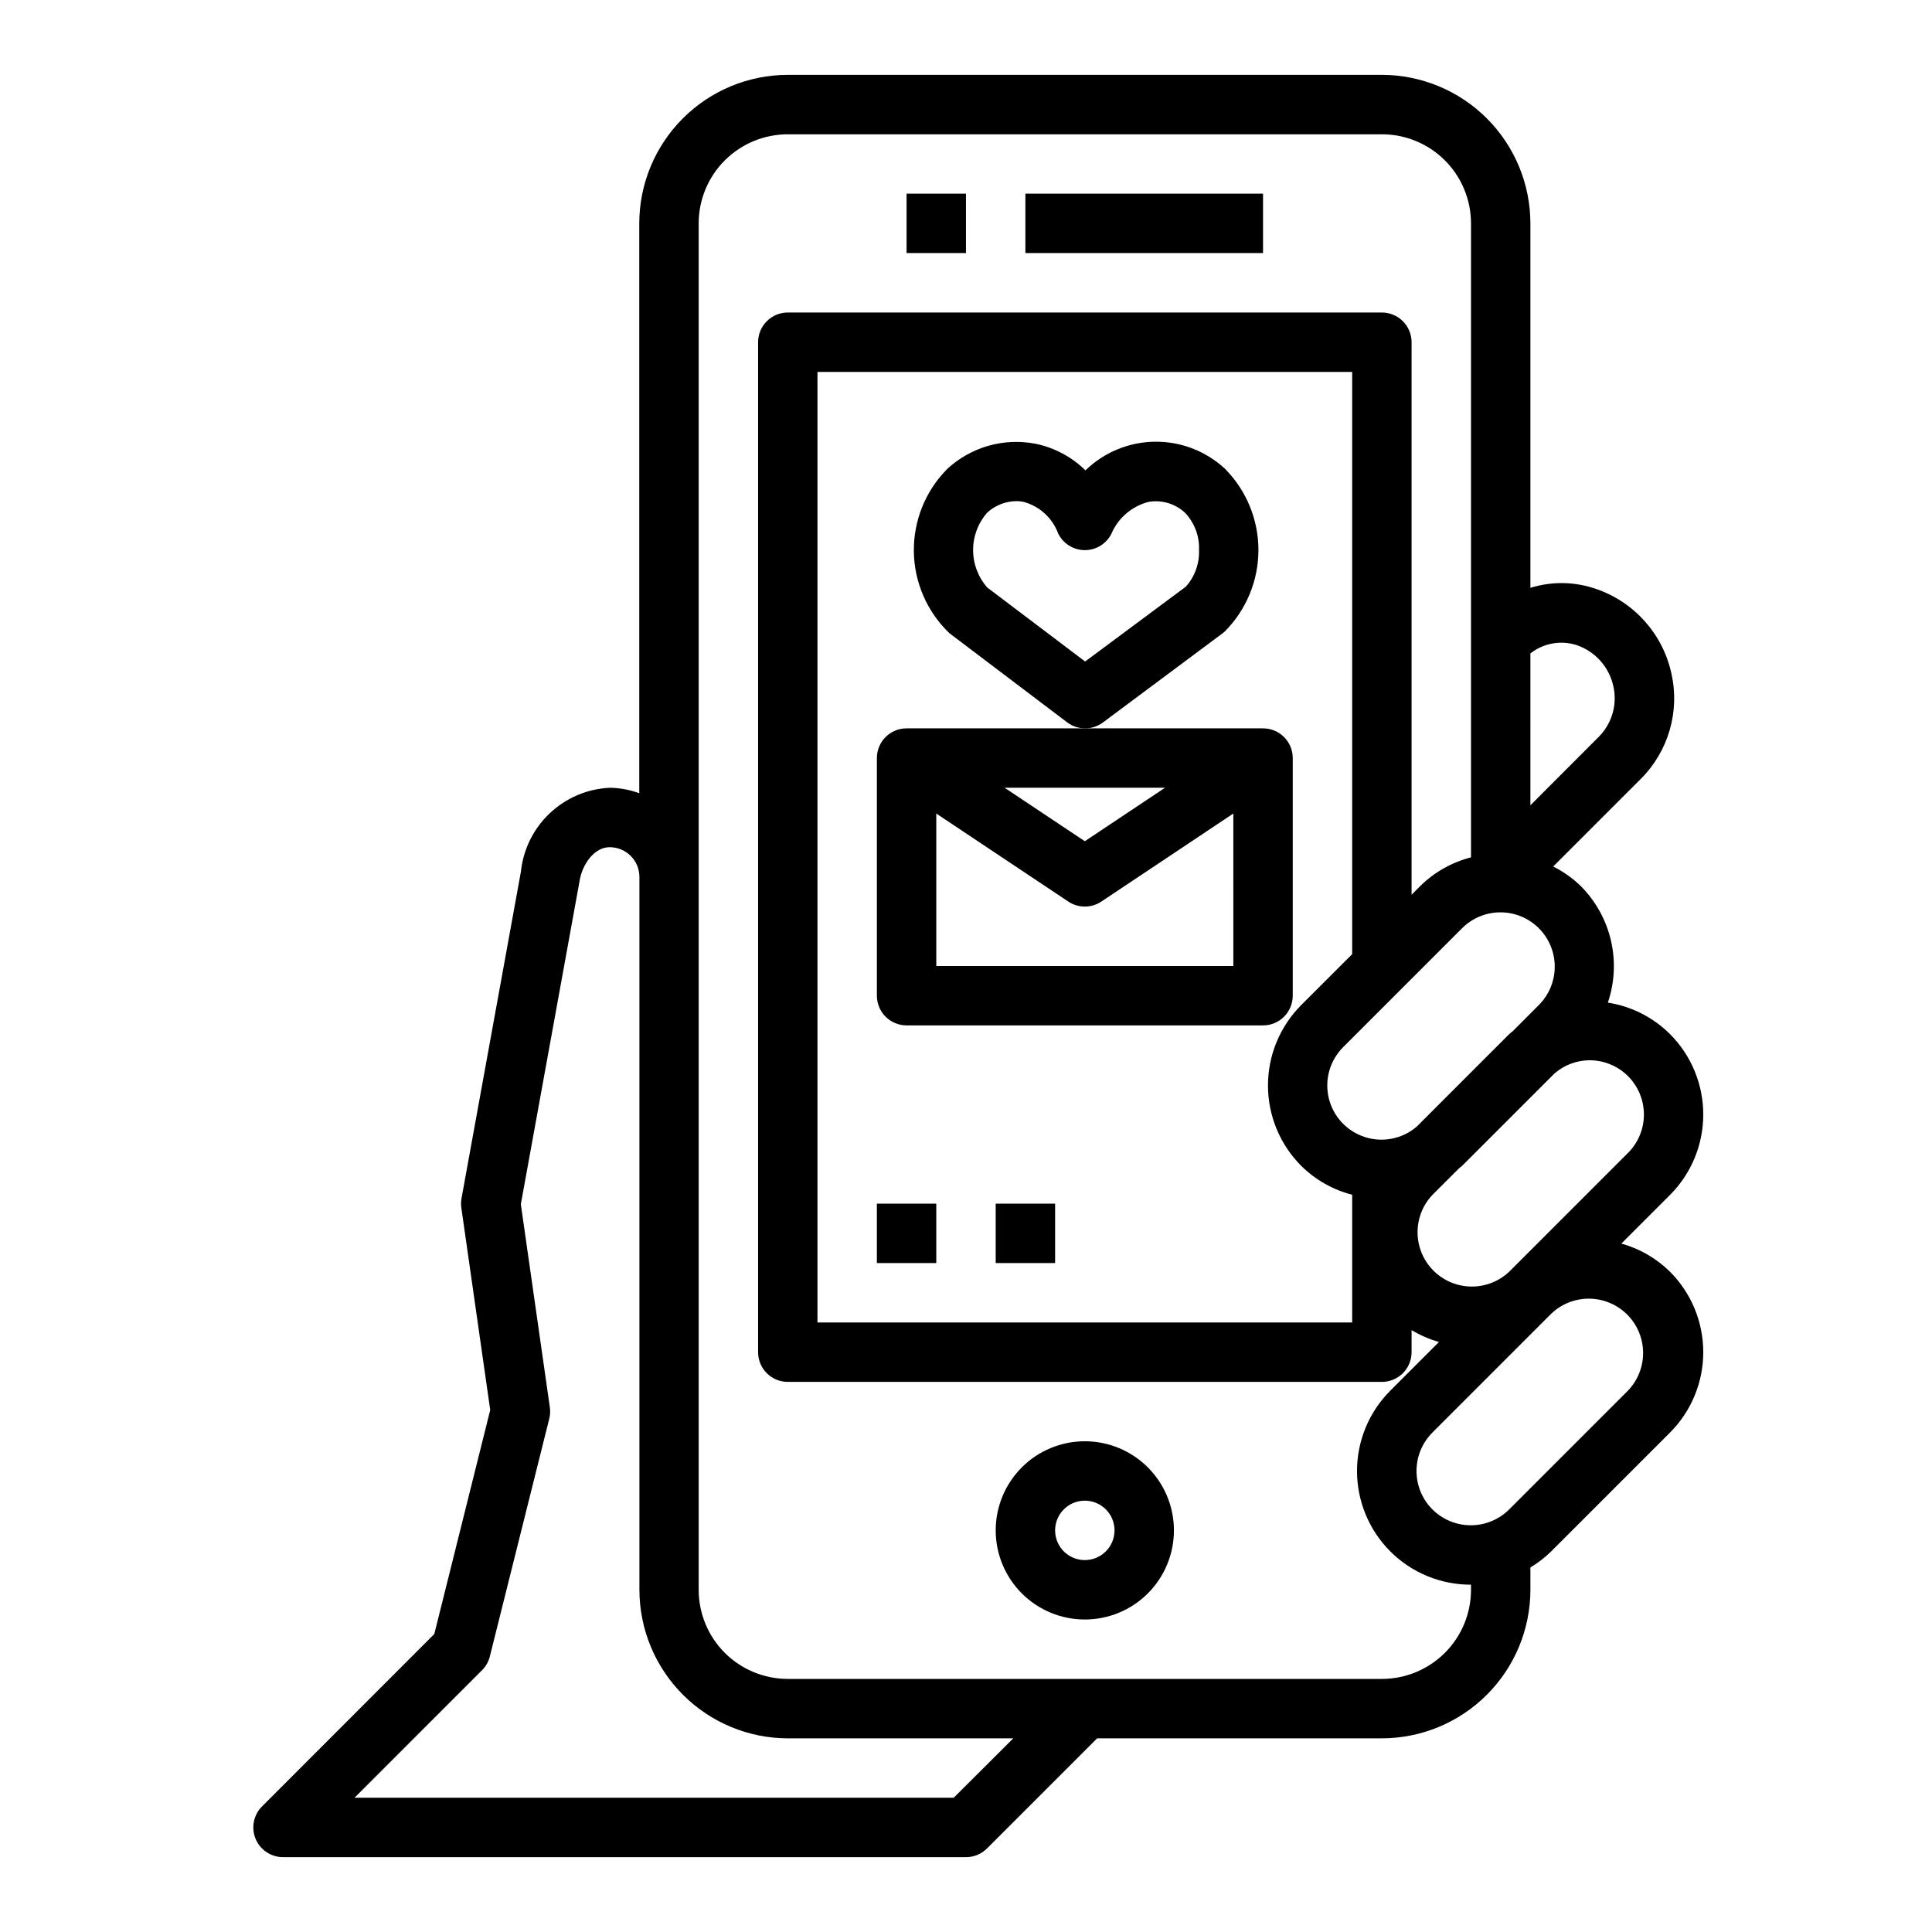 <?xml version="1.0" encoding="UTF-8"?>
<!-- Uploaded to: SVG Repo, www.svgrepo.com, Generator: SVG Repo Mixer Tools -->
<svg fill="#000000" width="800px" height="800px" version="1.1" viewBox="144 144 512 512" xmlns="http://www.w3.org/2000/svg">
 <g>
  <path d="m431.49 525.95c-6.266 0-12.273 2.488-16.699 6.918-4.43 4.43-6.918 10.438-6.918 16.699 0 6.266 2.488 12.27 6.918 16.699 4.426 4.43 10.434 6.918 16.699 6.918 6.262 0 12.27-2.488 16.699-6.918 4.426-4.43 6.914-10.434 6.914-16.699 0-6.262-2.488-12.27-6.914-16.699-4.43-4.43-10.438-6.918-16.699-6.918zm0 31.488c-3.188 0-6.055-1.918-7.273-4.859s-0.547-6.324 1.707-8.578c2.25-2.25 5.637-2.926 8.578-1.707s4.859 4.09 4.859 7.273c0 2.09-0.832 4.09-2.305 5.566-1.477 1.477-3.481 2.305-5.566 2.305z"/>
  <path d="m415.74 195.32h62.977v15.742h-62.977z"/>
  <path d="m384.25 195.32h15.742v15.742h-15.742z"/>
  <path d="m549.57 559.4c1.996-1.203 3.844-2.637 5.512-4.266l31.488-31.488c5.644-5.656 8.812-13.32 8.812-21.309 0-7.992-3.168-15.656-8.812-21.312-3.59-3.543-8.027-6.113-12.887-7.469l12.887-12.887c5.644-5.656 8.812-13.32 8.812-21.309 0-7.992-3.168-15.656-8.812-21.309-4.469-4.453-10.234-7.375-16.469-8.348 1.797-5.297 2.078-10.992 0.816-16.445-1.266-5.449-4.023-10.441-7.965-14.41-2.164-2.106-4.641-3.867-7.336-5.219l23.27-23.27c7.289-7.316 10.328-17.852 8.043-27.926-2.273-10.375-9.777-18.824-19.812-22.309-5.656-2.008-11.812-2.129-17.547-0.344v-96.582c-0.012-10.438-4.164-20.441-11.543-27.82-7.379-7.379-17.383-11.527-27.816-11.543h-157.44c-10.434 0.016-20.438 4.164-27.816 11.543-7.379 7.379-11.531 17.383-11.543 27.82v151.02c-2.519-0.934-5.184-1.422-7.871-1.449-5.922 0.285-11.547 2.684-15.855 6.758-4.309 4.07-7.019 9.555-7.637 15.449l-15.742 86.594c-0.148 0.832-0.168 1.688-0.047 2.527l7.652 53.57-14.816 59.359-45.656 45.695-0.004 0.004c-2.242 2.242-2.918 5.617-1.715 8.551 1.203 2.938 4.055 4.863 7.227 4.887h181.06c2.086 0 4.09-0.832 5.562-2.309l29.184-29.18h75.461c10.434-0.012 20.438-4.164 27.816-11.543 7.379-7.379 11.531-17.383 11.543-27.816zm15.68-134.42c3.82-0.004 7.484 1.508 10.184 4.207 2.703 2.699 4.219 6.359 4.219 10.176 0 3.82-1.52 7.481-4.223 10.18l-31.488 31.488v-0.004c-3.668 3.461-8.883 4.75-13.742 3.398-4.859-1.355-8.656-5.152-10.008-10.012s-0.059-10.074 3.402-13.742l7-6.992c0.277-0.262 0.598-0.449 0.875-0.715l24.496-24.496c2.582-2.234 5.875-3.469 9.285-3.488zm-15.68-107.82c3.426-2.688 7.945-3.527 12.109-2.25 4.988 1.637 8.742 5.789 9.871 10.918 1.102 4.816-0.332 9.863-3.805 13.383l-18.176 18.199zm-7.934 68.621c3.816 0 7.473 1.516 10.172 4.215 2.699 2.695 4.215 6.356 4.215 10.172 0.004 3.816-1.512 7.477-4.211 10.176l-6.965 6.981c-0.285 0.262-0.605 0.441-0.883 0.715l-24.488 24.496v0.004c-3.793 3.269-9.016 4.328-13.785 2.789-4.766-1.535-8.387-5.445-9.555-10.316-1.168-4.871 0.289-10 3.84-13.531l31.488-31.488c2.695-2.699 6.356-4.215 10.172-4.211zm-52.797 67.188c3.742 3.699 8.402 6.34 13.5 7.652v33.848h-141.7v-251.9h141.7v154.29l-13.5 13.492c-5.644 5.656-8.812 13.32-8.812 21.309 0 7.988 3.168 15.652 8.812 21.309zm-92.098 167.45h-158.79l33.793-33.793c1.012-1.012 1.727-2.277 2.07-3.66l15.742-62.977h0.004c0.246-0.988 0.297-2.016 0.156-3.023l-7.691-53.828 15.547-85.562c0.684-4.449 3.856-9.062 8.004-9.062l0.004 0.004c4.328 0 7.844 3.496 7.871 7.824v188.98c0.012 10.434 4.164 20.438 11.543 27.816 7.379 7.379 17.383 11.531 27.816 11.543h59.719zm137.09-55.102c0 6.262-2.488 12.27-6.918 16.699-4.43 4.426-10.438 6.914-16.699 6.914h-157.44c-6.262 0-12.27-2.488-16.699-6.914-4.43-4.43-6.918-10.438-6.918-16.699v-362.11c0-6.266 2.488-12.273 6.918-16.699 4.43-4.43 10.438-6.918 16.699-6.918h157.44c6.262 0 12.27 2.488 16.699 6.918 4.43 4.426 6.918 10.434 6.918 16.699v168c-5.098 1.312-9.758 3.953-13.5 7.652l-2.246 2.258v-146.42c0-2.09-0.828-4.09-2.305-5.566-1.477-1.477-3.481-2.309-5.566-2.309h-157.44c-4.348 0-7.871 3.527-7.871 7.875v267.65c0 2.086 0.828 4.09 2.305 5.566 1.477 1.477 3.481 2.305 5.566 2.305h157.44c2.086 0 4.09-0.828 5.566-2.305 1.477-1.477 2.305-3.481 2.305-5.566v-5.852c2.269 1.367 4.711 2.426 7.258 3.148l-12.887 12.887c-5.652 5.648-8.832 13.316-8.832 21.309s3.176 15.656 8.828 21.309c5.652 5.648 13.32 8.82 21.316 8.812h0.062zm-10.234-21.309v-0.004c-2.695-2.699-4.207-6.359-4.207-10.176 0-3.816 1.512-7.477 4.207-10.18l31.488-31.488c3.66-3.508 8.898-4.832 13.785-3.484s8.707 5.168 10.055 10.055c1.348 4.891 0.023 10.125-3.484 13.785l-31.488 31.488c-2.699 2.695-6.363 4.211-10.176 4.211-3.816 0-7.477-1.516-10.18-4.211z"/>
  <path d="m478.72 337.02h-94.465c-4.348 0-7.871 3.523-7.871 7.871v62.977c0 2.086 0.828 4.09 2.305 5.566s3.481 2.305 5.566 2.305h94.465c2.086 0 4.09-0.828 5.566-2.305 1.477-1.477 2.305-3.481 2.305-5.566v-62.977c0-2.09-0.828-4.09-2.305-5.566-1.477-1.477-3.481-2.305-5.566-2.305zm-25.977 15.742-21.254 14.172-21.258-14.172zm18.105 47.234h-78.723v-40.402l34.992 23.332v0.004c2.644 1.762 6.094 1.762 8.738 0l34.992-23.336z"/>
  <path d="m468 311.83c0.211-0.164 0.41-0.324 0.605-0.504 5.695-5.731 8.891-13.484 8.891-21.562s-3.195-15.828-8.891-21.559c-5.043-4.672-11.688-7.231-18.562-7.148-6.875 0.082-13.457 2.801-18.387 7.594-3.676-3.613-8.328-6.078-13.383-7.082-8.355-1.566-16.957 0.906-23.207 6.668-5.785 5.809-8.988 13.703-8.887 21.902 0.105 8.199 3.508 16.012 9.438 21.676l31.195 23.617h0.004c2.785 2.113 6.637 2.133 9.445 0.047zm-62.371-12.137 0.004-0.004c-2.418-2.742-3.75-6.269-3.75-9.926 0-3.652 1.332-7.184 3.75-9.926 2.106-1.922 4.844-3 7.695-3.031 0.637-0.004 1.273 0.059 1.898 0.184 4.227 1.133 7.644 4.238 9.18 8.336 1.289 2.688 3.988 4.418 6.969 4.465 2.984 0.051 5.738-1.59 7.113-4.238 1.789-4.262 5.481-7.438 9.965-8.562 3.461-0.566 6.988 0.492 9.566 2.871 2.543 2.664 3.891 6.246 3.731 9.926 0.137 3.566-1.121 7.047-3.512 9.699l-26.668 19.82z"/>
  <path d="m376.38 462.98h15.742v15.742h-15.742z"/>
  <path d="m407.87 462.98h15.742v15.742h-15.742z"/>
 </g>
</svg>